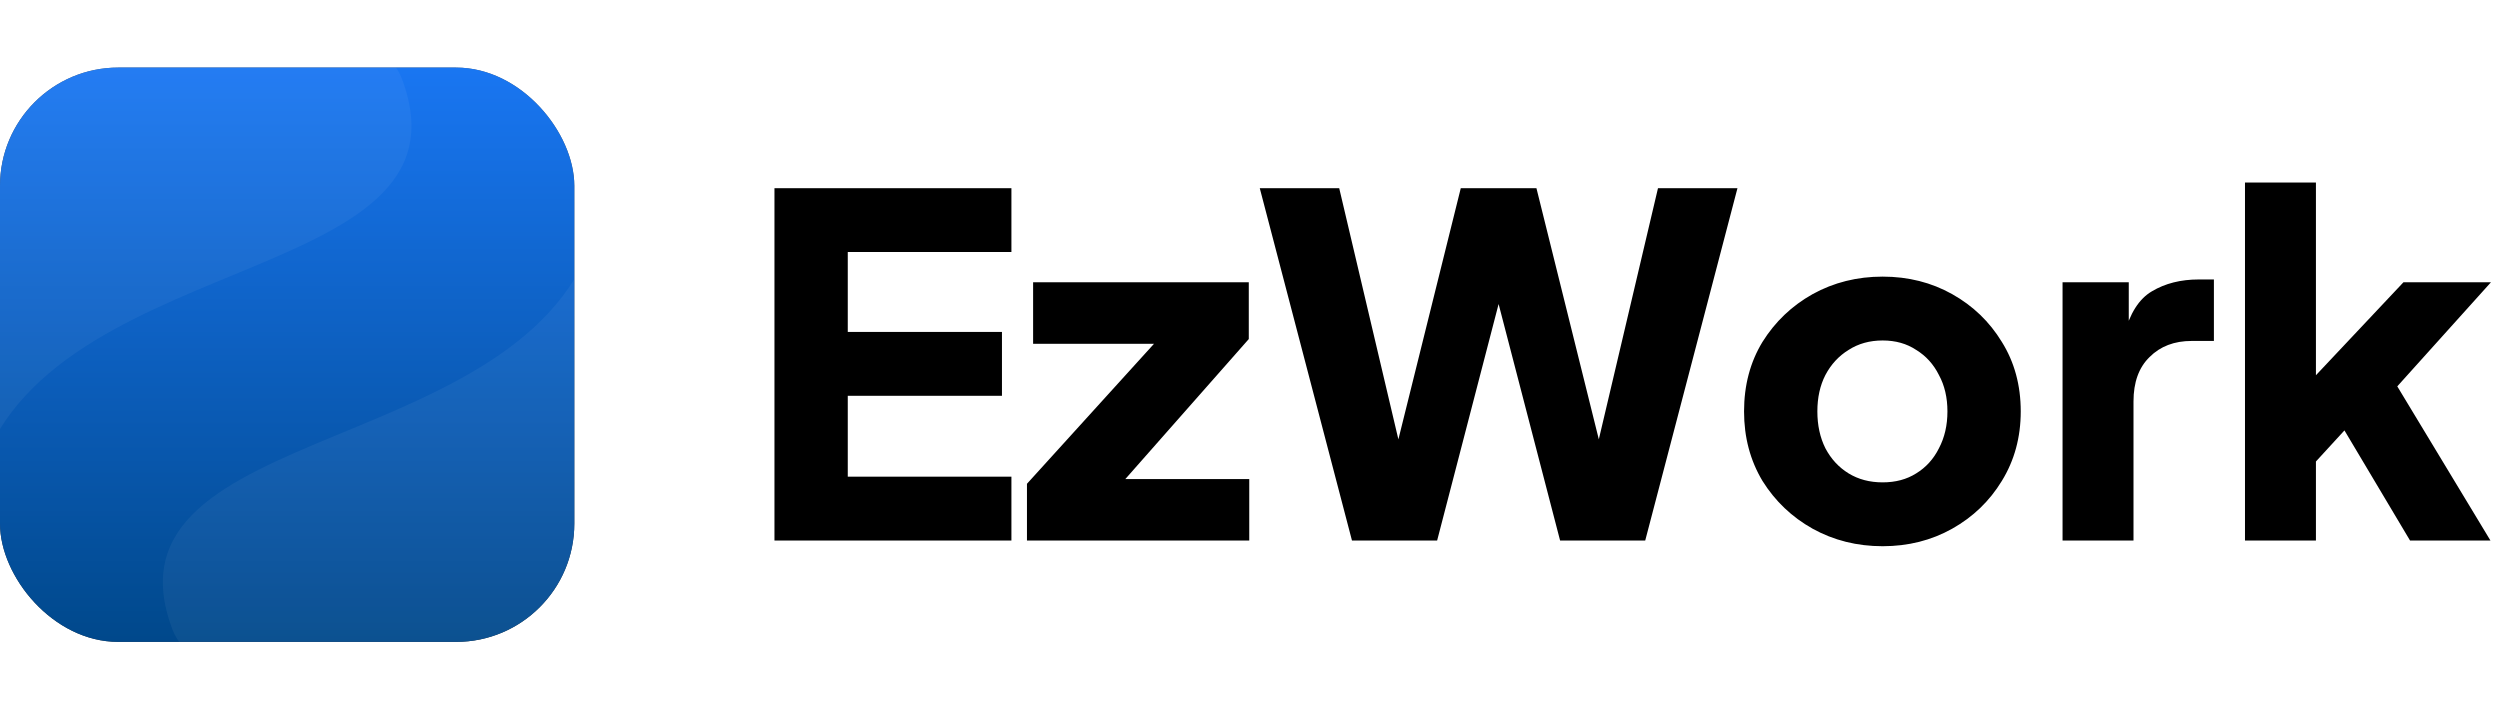 <svg width="148" height="42" viewBox="0 0 148 42" fill="none" xmlns="http://www.w3.org/2000/svg">
<g clip-path="url(#clip0_4203_23040)">
<rect y="4" width="34" height="34" rx="7" fill="url(#paint0_linear_4203_23040)"/>
<g clip-path="url(#clip1_4203_23040)">
<rect width="34" height="34" transform="translate(0 4)" fill="url(#paint1_linear_4203_23040)"/>
<g style="mix-blend-mode:overlay" opacity="0.15">
<path opacity="0.32" fill-rule="evenodd" clip-rule="evenodd" d="M10.212 37.275C10.743 38.678 12.805 40.383 15.226 40.927H27.09C31.734 40.927 35.5 37.161 35.5 32.517V12.778C32.365 27.457 5.418 24.596 10.212 37.275Z" fill="white"/>
<path opacity="0.32" fill-rule="evenodd" clip-rule="evenodd" d="M23.788 4.652C23.256 3.249 21.195 1.543 18.774 1L6.91 1C2.265 1 -1.5 4.765 -1.5 9.41L-1.5 29.148C1.635 14.469 28.582 17.331 23.788 4.652Z" fill="white"/>
</g>
</g>
<g filter="url(#filter0_di_4203_23040)">
<g filter="url(#filter1_di_4203_23040)">
<path d="M20.951 23.833C21.682 23.813 22.307 23.264 22.422 22.54C22.539 21.814 22.129 21.108 21.428 20.854C21.296 20.806 21.262 20.743 21.263 20.611C21.269 19.918 21.265 19.224 21.265 18.529H21.269C21.269 18.034 21.269 17.538 21.269 17.043C21.269 16.823 21.275 16.603 21.267 16.384C21.257 16.137 21.086 15.971 20.866 15.979C20.655 15.986 20.504 16.152 20.494 16.39C20.492 16.454 20.493 16.518 20.493 16.581C20.493 17.913 20.491 19.244 20.497 20.575C20.498 20.738 20.458 20.818 20.296 20.885C19.602 21.172 19.23 21.917 19.397 22.64C19.562 23.357 20.209 23.853 20.951 23.833Z" fill="url(#paint2_linear_4203_23040)"/>
<path d="M21.321 28.257C24.424 28.059 26.881 25.421 26.868 22.255C26.854 18.982 24.29 16.746 21.908 16.425C21.904 16.459 21.897 16.494 21.897 16.528C21.896 17.512 21.899 18.497 21.892 19.481C21.891 19.612 21.96 19.645 22.055 19.688C23.24 20.217 23.906 21.438 23.72 22.738C23.55 23.924 22.545 24.938 21.37 25.113C20.053 25.308 18.834 24.655 18.299 23.456C18.239 23.323 18.169 23.287 18.03 23.288C17.095 23.294 16.161 23.291 15.226 23.291C15.159 23.292 15.093 23.299 15.024 23.304C15.441 26.024 17.994 28.47 21.321 28.257Z" fill="url(#paint3_linear_4203_23040)"/>
<path d="M13.951 29.283C13.335 29.281 12.72 29.282 12.104 29.282V29.281C11.47 29.281 10.836 29.278 10.201 29.282C9.861 29.284 9.614 29.523 9.607 29.847C9.6 30.166 9.844 30.429 10.183 30.431C11.445 30.438 12.707 30.439 13.969 30.432C14.321 30.43 14.562 30.169 14.552 29.838C14.542 29.516 14.295 29.284 13.951 29.283V29.283Z" fill="url(#paint4_linear_4203_23040)"/>
<path d="M8.345 29.283C7.729 29.281 7.113 29.282 6.497 29.282V29.281C5.863 29.281 5.229 29.278 4.595 29.282C4.255 29.284 4.007 29.523 4 29.847C3.993 30.166 4.237 30.429 4.576 30.431C5.838 30.438 7.101 30.439 8.363 30.432C8.715 30.43 8.956 30.169 8.946 29.838C8.936 29.516 8.688 29.284 8.345 29.283V29.283Z" fill="url(#paint5_linear_4203_23040)"/>
<path d="M5.461 23.353C5.861 23.378 6.265 23.379 6.665 23.356C6.983 23.338 7.193 23.061 7.172 22.751C7.153 22.452 6.918 22.226 6.606 22.215C6.43 22.209 6.253 22.214 6.076 22.214V22.216C5.888 22.216 5.698 22.208 5.51 22.217C5.22 22.232 4.994 22.462 4.978 22.747C4.961 23.058 5.158 23.334 5.461 23.353V23.353Z" fill="url(#paint6_linear_4203_23040)"/>
<path d="M29.658 19.808C29.322 18.63 28.735 17.486 27.872 16.448C28.735 17.486 29.322 18.629 29.658 19.807C29.305 18.485 28.647 17.285 27.77 16.279C27.768 16.277 27.767 16.275 27.765 16.273C27.767 16.275 27.769 16.277 27.77 16.279C27.9 16.137 28.02 16.006 28.178 15.834C28.329 16.005 28.459 16.174 28.612 16.318C28.838 16.53 29.167 16.517 29.379 16.307C29.573 16.116 29.607 15.813 29.445 15.595C29.444 15.594 29.444 15.593 29.443 15.592C29.443 15.592 29.443 15.591 29.442 15.59C29.442 15.59 29.442 15.59 29.442 15.59C29.426 15.566 29.407 15.543 29.386 15.522C28.882 15.003 28.368 14.494 27.852 13.987C27.713 13.851 27.536 13.8 27.341 13.852C26.928 13.963 26.782 14.436 27.063 14.761C27.063 14.762 27.064 14.763 27.065 14.764C27.067 14.766 27.068 14.767 27.07 14.769C27.073 14.774 27.077 14.778 27.081 14.783C27.227 14.95 27.386 15.104 27.531 15.253C27.398 15.393 27.284 15.514 27.161 15.643C25.665 14.227 23.698 13.312 21.588 13.165C21.584 13.165 21.58 13.165 21.576 13.164C21.58 13.164 21.584 13.165 21.588 13.165V12.616C21.722 12.615 21.926 12.613 22.176 12.614C22.681 12.616 22.66 12.626 22.747 12.616C22.896 12.6 23.471 12.542 23.736 12.099C23.826 11.948 23.878 11.771 23.88 11.577C23.882 11.308 23.79 11.07 23.63 10.889C23.63 10.889 23.629 10.888 23.629 10.888C23.629 10.887 23.628 10.887 23.628 10.886C23.628 10.886 23.628 10.886 23.627 10.886C23.428 10.648 23.115 10.501 22.744 10.501C21.517 10.5 20.29 10.499 19.063 10.502C18.944 10.502 18.82 10.509 18.706 10.539C18.207 10.672 17.889 11.137 17.938 11.647C17.966 11.936 18.103 12.187 18.308 12.357C18.317 12.364 18.325 12.371 18.334 12.379C18.334 12.379 18.334 12.379 18.334 12.379C18.373 12.411 18.413 12.441 18.456 12.467C18.649 12.583 18.878 12.605 18.945 12.611C19.011 12.617 19.119 12.618 19.336 12.619C19.474 12.62 19.576 12.619 19.596 12.619C19.747 12.618 19.968 12.617 20.273 12.619C20.276 12.809 20.279 12.998 20.282 13.188C18.094 13.358 16.217 14.18 14.648 15.631C14.513 15.51 14.39 15.399 14.239 15.263C14.399 15.115 14.549 14.986 14.688 14.847C14.799 14.735 14.865 14.613 14.887 14.49C14.917 14.322 14.864 14.154 14.726 14.018C14.692 13.985 14.657 13.958 14.62 13.934C14.619 13.933 14.618 13.932 14.616 13.931C14.615 13.931 14.615 13.93 14.614 13.93C14.392 13.774 14.111 13.805 13.882 14.03C13.397 14.507 12.915 14.989 12.437 15.473C12.191 15.723 12.184 16.064 12.411 16.289C12.459 16.336 12.512 16.374 12.568 16.401C12.568 16.401 12.568 16.401 12.569 16.401C12.784 16.522 13.051 16.482 13.257 16.277C13.39 16.146 13.51 16.004 13.63 15.873C13.775 16.017 13.894 16.133 14.013 16.25C13.956 16.33 13.897 16.41 13.838 16.489C13.336 17.051 12.739 17.866 12.318 18.947C12.311 18.966 12.304 18.984 12.296 19.003C12.113 19.486 11.979 19.983 11.893 20.488C11.81 20.967 11.77 21.454 11.77 21.941C11.769 22.389 11.802 22.838 11.866 23.283C11.932 23.748 12.032 24.209 12.164 24.66C12.235 24.901 12.314 25.139 12.402 25.374C12.462 25.555 12.527 25.737 12.596 25.921H10.874C9.94 25.921 9.007 25.917 8.073 25.922C7.882 25.923 7.721 26 7.613 26.119C7.47 26.276 7.421 26.508 7.521 26.731C7.638 26.991 7.856 27.082 8.131 27.082C9.779 27.079 11.426 27.082 13.073 27.077C13.149 27.077 13.205 27.091 13.255 27.122C13.338 27.258 13.425 27.393 13.515 27.524C13.998 28.232 14.57 28.867 15.213 29.397C16.808 30.71 18.536 31.119 18.933 31.206C19.529 31.338 20.142 31.405 20.769 31.407C20.805 31.407 20.842 31.407 20.878 31.406C21.433 31.401 22 31.345 22.577 31.236C28.094 30.202 31.052 24.706 29.657 19.808L29.658 19.808ZM20.908 14.704C25.069 14.713 28.46 18.123 28.456 22.295C28.453 26.48 25.045 29.871 20.846 29.865C16.687 29.86 13.291 26.444 13.299 22.275C13.306 18.084 16.712 14.694 20.908 14.704Z" fill="url(#paint7_linear_4203_23040)"/>
<path d="M7.215 19.384C8.234 19.385 9.253 19.385 10.272 19.383C10.53 19.383 10.729 19.276 10.832 19.1C10.882 19.016 10.909 18.915 10.91 18.803C10.91 18.459 10.655 18.227 10.271 18.226C9.765 18.225 9.258 18.226 8.752 18.226C8.246 18.226 7.727 18.225 7.215 18.226C6.835 18.227 6.573 18.464 6.575 18.803C6.575 18.959 6.63 19.094 6.726 19.195C6.839 19.313 7.009 19.383 7.215 19.384Z" fill="url(#paint8_linear_4203_23040)"/>
<path d="M9.594 22.213V22.216C9.228 22.216 8.862 22.214 8.496 22.216C8.208 22.218 7.988 22.367 7.911 22.594C7.891 22.65 7.881 22.712 7.88 22.776C7.876 23.116 8.121 23.365 8.487 23.369C9.219 23.375 9.951 23.375 10.683 23.37C10.814 23.369 10.932 23.335 11.028 23.278C11.2 23.175 11.304 22.996 11.301 22.786C11.297 22.451 11.042 22.217 10.674 22.214C10.314 22.212 9.954 22.213 9.594 22.213H9.594Z" fill="url(#paint9_linear_4203_23040)"/>
</g>
<g opacity="0.1" filter="url(#filter2_d_4203_23040)">
<path d="M14.009 29.275C13.395 29.273 12.781 29.274 12.168 29.274L12.168 29.273C11.536 29.273 10.904 29.27 10.273 29.274C9.933 29.276 9.687 29.516 9.68 29.84C9.673 30.158 9.916 30.423 10.254 30.424C11.511 30.431 12.769 30.432 14.027 30.425C14.377 30.424 14.618 30.162 14.608 29.831C14.597 29.508 14.351 29.276 14.009 29.275L14.009 29.275Z" fill="white"/>
<path d="M8.422 29.275C7.809 29.273 7.195 29.274 6.582 29.274L6.582 29.273C5.95 29.273 5.318 29.27 4.686 29.274C4.347 29.276 4.101 29.516 4.093 29.84C4.086 30.158 4.33 30.423 4.668 30.424C5.925 30.431 7.183 30.432 8.44 30.425C8.791 30.424 9.031 30.162 9.021 29.831C9.011 29.508 8.765 29.276 8.422 29.275L8.422 29.275Z" fill="white"/>
<path d="M7.297 19.367C8.312 19.369 9.327 19.369 10.342 19.367C10.724 19.366 10.978 19.13 10.978 18.786C10.978 18.442 10.724 18.21 10.342 18.209C9.838 18.207 9.333 18.209 8.829 18.209C8.318 18.209 7.808 18.207 7.297 18.209C6.918 18.209 6.658 18.447 6.659 18.786C6.661 19.127 6.919 19.366 7.297 19.367L7.297 19.367Z" fill="white"/>
<path d="M9.668 22.199L9.668 22.201C9.303 22.201 8.938 22.2 8.574 22.202C8.215 22.204 7.964 22.435 7.96 22.763C7.956 23.103 8.2 23.352 8.564 23.355C9.294 23.362 10.023 23.362 10.752 23.356C11.117 23.354 11.373 23.101 11.369 22.772C11.365 22.437 11.111 22.202 10.744 22.2C10.385 22.197 10.027 22.199 9.668 22.199L9.668 22.199Z" fill="white"/>
<path d="M5.549 23.34C5.948 23.366 6.35 23.367 6.749 23.344C7.066 23.325 7.274 23.048 7.254 22.738C7.235 22.439 7 22.212 6.69 22.201C6.515 22.195 6.338 22.2 6.162 22.2L6.162 22.202C5.974 22.202 5.785 22.194 5.598 22.204C5.308 22.218 5.084 22.449 5.068 22.733C5.051 23.045 5.247 23.321 5.549 23.34L5.549 23.34Z" fill="white"/>
<path d="M29.658 19.791C29.307 18.468 28.651 17.267 27.778 16.26C27.907 16.118 28.027 15.987 28.184 15.815C28.335 15.986 28.463 16.155 28.617 16.299C28.842 16.512 29.169 16.498 29.381 16.288C29.59 16.08 29.613 15.74 29.401 15.52C28.899 15.002 28.387 14.493 27.874 13.986C27.736 13.85 27.56 13.799 27.365 13.851C26.954 13.963 26.808 14.438 27.091 14.763C27.242 14.936 27.408 15.096 27.556 15.251C27.423 15.391 27.309 15.512 27.188 15.641C25.695 14.214 23.728 13.292 21.618 13.145L21.618 12.595C21.751 12.594 21.954 12.592 22.204 12.593C22.707 12.595 22.686 12.605 22.773 12.595C22.921 12.579 23.494 12.521 23.758 12.078C23.848 11.927 23.899 11.749 23.901 11.555C23.907 10.95 23.436 10.502 22.79 10.501C21.569 10.499 20.348 10.499 19.127 10.502C19.008 10.502 18.885 10.509 18.771 10.54C18.275 10.672 17.958 11.137 18.007 11.646C18.04 11.99 18.226 12.28 18.498 12.445C18.69 12.561 18.918 12.583 18.985 12.589C19.051 12.595 19.159 12.596 19.375 12.597C19.512 12.598 19.613 12.597 19.634 12.597C19.788 12.596 20.015 12.595 20.331 12.597C20.334 12.78 20.337 12.963 20.34 13.146C20.34 13.16 20.341 13.174 20.341 13.188C18.161 13.358 16.291 14.18 14.728 15.635C14.584 15.504 14.455 15.388 14.296 15.243C14.456 15.096 14.605 14.966 14.744 14.827C14.855 14.716 14.92 14.593 14.942 14.47C14.972 14.302 14.919 14.134 14.781 13.998C14.551 13.769 14.228 13.776 13.971 14.03C13.823 14.176 13.675 14.324 13.528 14.471C13.195 14.803 12.863 15.137 12.533 15.472C12.484 15.522 12.445 15.576 12.415 15.632C12.295 15.854 12.327 16.108 12.507 16.288C12.734 16.514 13.07 16.506 13.318 16.259C13.452 16.126 13.574 15.98 13.695 15.848C13.852 16.002 13.976 16.125 14.101 16.249C13.559 16.819 12.838 17.724 12.36 18.988C11.588 21.029 11.707 23.327 12.466 25.364C12.525 25.546 12.59 25.728 12.659 25.911C12.084 25.911 11.514 25.911 10.943 25.911C10.013 25.911 9.083 25.908 8.152 25.912C7.709 25.915 7.428 26.331 7.603 26.723C7.719 26.983 7.936 27.074 8.21 27.074C9.852 27.071 11.493 27.074 13.135 27.07C13.21 27.07 13.266 27.082 13.315 27.114C13.847 27.985 14.507 28.763 15.267 29.391C16.856 30.706 18.578 31.114 18.973 31.202C20.127 31.458 21.339 31.47 22.604 31.232C28.101 30.197 31.048 24.695 29.659 19.793L29.658 19.791ZM20.331 20.87C20.492 20.803 20.531 20.723 20.53 20.56C20.524 19.227 20.527 17.895 20.527 16.563C20.527 16.499 20.525 16.435 20.528 16.371C20.537 16.133 20.688 15.967 20.899 15.96C21.118 15.952 21.288 16.118 21.297 16.365C21.306 16.585 21.3 16.805 21.3 17.024C21.3 17.52 21.3 18.017 21.3 18.513L21.296 18.513C21.296 19.207 21.3 19.902 21.293 20.597C21.292 20.729 21.326 20.791 21.459 20.84C22.157 21.094 22.565 21.8 22.449 22.527C22.333 23.252 21.711 23.801 20.983 23.821C20.243 23.842 19.599 23.345 19.434 22.628C19.268 21.904 19.639 21.158 20.331 20.871L20.331 20.87ZM15.278 23.278C16.21 23.278 17.141 23.281 18.073 23.275C18.21 23.274 18.281 23.31 18.34 23.443C18.874 24.643 20.089 25.297 21.401 25.101C22.572 24.927 23.573 23.911 23.742 22.725C23.928 21.424 23.264 20.201 22.083 19.672C21.989 19.63 21.921 19.596 21.921 19.465C21.928 18.48 21.925 17.494 21.926 16.509C21.926 16.475 21.933 16.441 21.937 16.406C24.31 16.727 26.865 18.966 26.879 22.242C26.892 25.41 24.444 28.051 21.352 28.249C18.038 28.462 15.493 26.014 15.078 23.291C15.146 23.287 15.212 23.279 15.279 23.279L15.278 23.278Z" fill="white"/>
</g>
</g>
</g>
<path d="M45.848 32V11.14H59.876V14.92H50.188V19.652H59.316V23.432H50.188V28.22H59.876V32H45.848ZM60.796 32V28.64L69.588 18.952L70.204 20.352H61.16V16.712H73.928V20.072L65.36 29.788L64.744 28.36H73.956V32H60.796ZM80.037 32L74.578 11.14H79.281L83.397 28.612H82.138L86.478 11.14H90.957L95.297 28.612H94.037L98.153 11.14H102.858L97.397 32H92.358L87.99 15.2H89.445L85.078 32H80.037ZM111.452 32.336C109.94 32.336 108.559 31.991 107.308 31.3C106.076 30.609 105.087 29.667 104.34 28.472C103.612 27.259 103.248 25.887 103.248 24.356C103.248 22.807 103.612 21.435 104.34 20.24C105.087 19.045 106.076 18.103 107.308 17.412C108.559 16.721 109.94 16.376 111.452 16.376C112.964 16.376 114.336 16.721 115.568 17.412C116.8 18.103 117.78 19.045 118.508 20.24C119.255 21.435 119.628 22.807 119.628 24.356C119.628 25.887 119.255 27.259 118.508 28.472C117.78 29.667 116.8 30.609 115.568 31.3C114.336 31.991 112.964 32.336 111.452 32.336ZM111.452 28.556C112.218 28.556 112.88 28.379 113.44 28.024C114.019 27.669 114.467 27.175 114.784 26.54C115.12 25.905 115.288 25.177 115.288 24.356C115.288 23.535 115.12 22.816 114.784 22.2C114.467 21.565 114.019 21.071 113.44 20.716C112.88 20.343 112.218 20.156 111.452 20.156C110.687 20.156 110.015 20.343 109.436 20.716C108.858 21.071 108.4 21.565 108.064 22.2C107.747 22.816 107.588 23.535 107.588 24.356C107.588 25.177 107.747 25.905 108.064 26.54C108.4 27.175 108.858 27.669 109.436 28.024C110.015 28.379 110.687 28.556 111.452 28.556ZM122.103 32V16.712H126.023V20.38L125.743 19.848C126.079 18.56 126.629 17.692 127.395 17.244C128.179 16.777 129.103 16.544 130.167 16.544H131.063V20.184H129.747C128.72 20.184 127.889 20.501 127.255 21.136C126.62 21.752 126.303 22.629 126.303 23.768V32H122.103ZM132.903 32V10.804H137.103V24.384L135.535 23.88L142.283 16.712H147.463L141.919 22.872L147.435 32H142.675L138.055 24.244L140.491 23.628L135.815 28.724L137.103 26.288V32H132.903Z" fill="black"/>
<defs>
<filter id="filter0_di_4203_23040" x="-98.448" y="-42.188" width="230.896" height="225.803" filterUnits="userSpaceOnUse" color-interpolation-filters="sRGB">
<feFlood flood-opacity="0" result="BackgroundImageFix"/>
<feColorMatrix in="SourceAlpha" type="matrix" values="0 0 0 0 0 0 0 0 0 0 0 0 0 0 0 0 0 0 127 0" result="hardAlpha"/>
<feOffset dy="49.76"/>
<feGaussianBlur stdDeviation="51.224"/>
<feColorMatrix type="matrix" values="0 0 0 0 0 0 0 0 0 0 0 0 0 0 0 0 0 0 0.12 0"/>
<feBlend mode="normal" in2="BackgroundImageFix" result="effect1_dropShadow_4203_23040"/>
<feBlend mode="normal" in="SourceGraphic" in2="effect1_dropShadow_4203_23040" result="shape"/>
<feColorMatrix in="SourceAlpha" type="matrix" values="0 0 0 0 0 0 0 0 0 0 0 0 0 0 0 0 0 0 127 0" result="hardAlpha"/>
<feOffset dy="4"/>
<feGaussianBlur stdDeviation="2"/>
<feComposite in2="hardAlpha" operator="arithmetic" k2="-1" k3="1"/>
<feColorMatrix type="matrix" values="0 0 0 0 0.86 0 0 0 0 0.777 0 0 0 0 0.777 0 0 0 0.25 0"/>
<feBlend mode="normal" in2="shape" result="effect2_innerShadow_4203_23040"/>
</filter>
<filter id="filter1_di_4203_23040" x="-98.448" y="-42.188" width="230.896" height="225.803" filterUnits="userSpaceOnUse" color-interpolation-filters="sRGB">
<feFlood flood-opacity="0" result="BackgroundImageFix"/>
<feColorMatrix in="SourceAlpha" type="matrix" values="0 0 0 0 0 0 0 0 0 0 0 0 0 0 0 0 0 0 127 0" result="hardAlpha"/>
<feOffset dy="49.76"/>
<feGaussianBlur stdDeviation="51.224"/>
<feColorMatrix type="matrix" values="0 0 0 0 0 0 0 0 0 0 0 0 0 0 0 0 0 0 0.12 0"/>
<feBlend mode="normal" in2="BackgroundImageFix" result="effect1_dropShadow_4203_23040"/>
<feBlend mode="normal" in="SourceGraphic" in2="effect1_dropShadow_4203_23040" result="shape"/>
<feColorMatrix in="SourceAlpha" type="matrix" values="0 0 0 0 0 0 0 0 0 0 0 0 0 0 0 0 0 0 127 0" result="hardAlpha"/>
<feOffset dy="4"/>
<feGaussianBlur stdDeviation="2"/>
<feComposite in2="hardAlpha" operator="arithmetic" k2="-1" k3="1"/>
<feColorMatrix type="matrix" values="0 0 0 0 0.78 0 0 0 0 0.704 0 0 0 0 0.704 0 0 0 0.25 0"/>
<feBlend mode="normal" in2="shape" result="effect2_innerShadow_4203_23040"/>
</filter>
<filter id="filter2_d_4203_23040" x="-98.355" y="-42.188" width="230.803" height="225.799" filterUnits="userSpaceOnUse" color-interpolation-filters="sRGB">
<feFlood flood-opacity="0" result="BackgroundImageFix"/>
<feColorMatrix in="SourceAlpha" type="matrix" values="0 0 0 0 0 0 0 0 0 0 0 0 0 0 0 0 0 0 127 0" result="hardAlpha"/>
<feOffset dy="49.76"/>
<feGaussianBlur stdDeviation="51.224"/>
<feColorMatrix type="matrix" values="0 0 0 0 0 0 0 0 0 0 0 0 0 0 0 0 0 0 0.12 0"/>
<feBlend mode="normal" in2="BackgroundImageFix" result="effect1_dropShadow_4203_23040"/>
<feBlend mode="normal" in="SourceGraphic" in2="effect1_dropShadow_4203_23040" result="shape"/>
</filter>
<linearGradient id="paint0_linear_4203_23040" x1="17" y1="4" x2="17" y2="38" gradientUnits="userSpaceOnUse">
<stop stop-color="#666666"/>
<stop offset="1" stop-color="#393939"/>
</linearGradient>
<linearGradient id="paint1_linear_4203_23040" x1="17" y1="0" x2="17" y2="34" gradientUnits="userSpaceOnUse">
<stop stop-color="#1976F2"/>
<stop offset="1" stop-color="#00488B"/>
</linearGradient>
<linearGradient id="paint2_linear_4203_23040" x1="20.9" y1="15.979" x2="20.9" y2="23.834" gradientUnits="userSpaceOnUse">
<stop stop-color="#FAFBFD"/>
<stop offset="1" stop-color="#EDEDED"/>
</linearGradient>
<linearGradient id="paint3_linear_4203_23040" x1="20.946" y1="16.425" x2="20.946" y2="28.27" gradientUnits="userSpaceOnUse">
<stop stop-color="#FAFBFD"/>
<stop offset="1" stop-color="#EDEDED"/>
</linearGradient>
<linearGradient id="paint4_linear_4203_23040" x1="12.079" y1="29.28" x2="12.079" y2="30.437" gradientUnits="userSpaceOnUse">
<stop stop-color="#FAFBFD"/>
<stop offset="1" stop-color="#EDEDED"/>
</linearGradient>
<linearGradient id="paint5_linear_4203_23040" x1="6.473" y1="29.28" x2="6.473" y2="30.437" gradientUnits="userSpaceOnUse">
<stop stop-color="#FAFBFD"/>
<stop offset="1" stop-color="#EDEDED"/>
</linearGradient>
<linearGradient id="paint6_linear_4203_23040" x1="6.076" y1="22.212" x2="6.076" y2="23.373" gradientUnits="userSpaceOnUse">
<stop stop-color="#FAFBFD"/>
<stop offset="1" stop-color="#EDEDED"/>
</linearGradient>
<linearGradient id="paint7_linear_4203_23040" x1="18.734" y1="10.5" x2="18.734" y2="31.407" gradientUnits="userSpaceOnUse">
<stop stop-color="#FAFBFD"/>
<stop offset="1" stop-color="#EDEDED"/>
</linearGradient>
<linearGradient id="paint8_linear_4203_23040" x1="8.742" y1="18.226" x2="8.742" y2="19.385" gradientUnits="userSpaceOnUse">
<stop stop-color="#FAFBFD"/>
<stop offset="1" stop-color="#EDEDED"/>
</linearGradient>
<linearGradient id="paint9_linear_4203_23040" x1="9.591" y1="22.213" x2="9.591" y2="23.374" gradientUnits="userSpaceOnUse">
<stop stop-color="#FAFBFD"/>
<stop offset="1" stop-color="#EDEDED"/>
</linearGradient>
<clipPath id="clip0_4203_23040">
<rect y="4" width="34" height="34" rx="7" fill="white"/>
</clipPath>
<clipPath id="clip1_4203_23040">
<rect width="34" height="34" fill="white" transform="translate(0 4)"/>
</clipPath>
</defs>
</svg>
